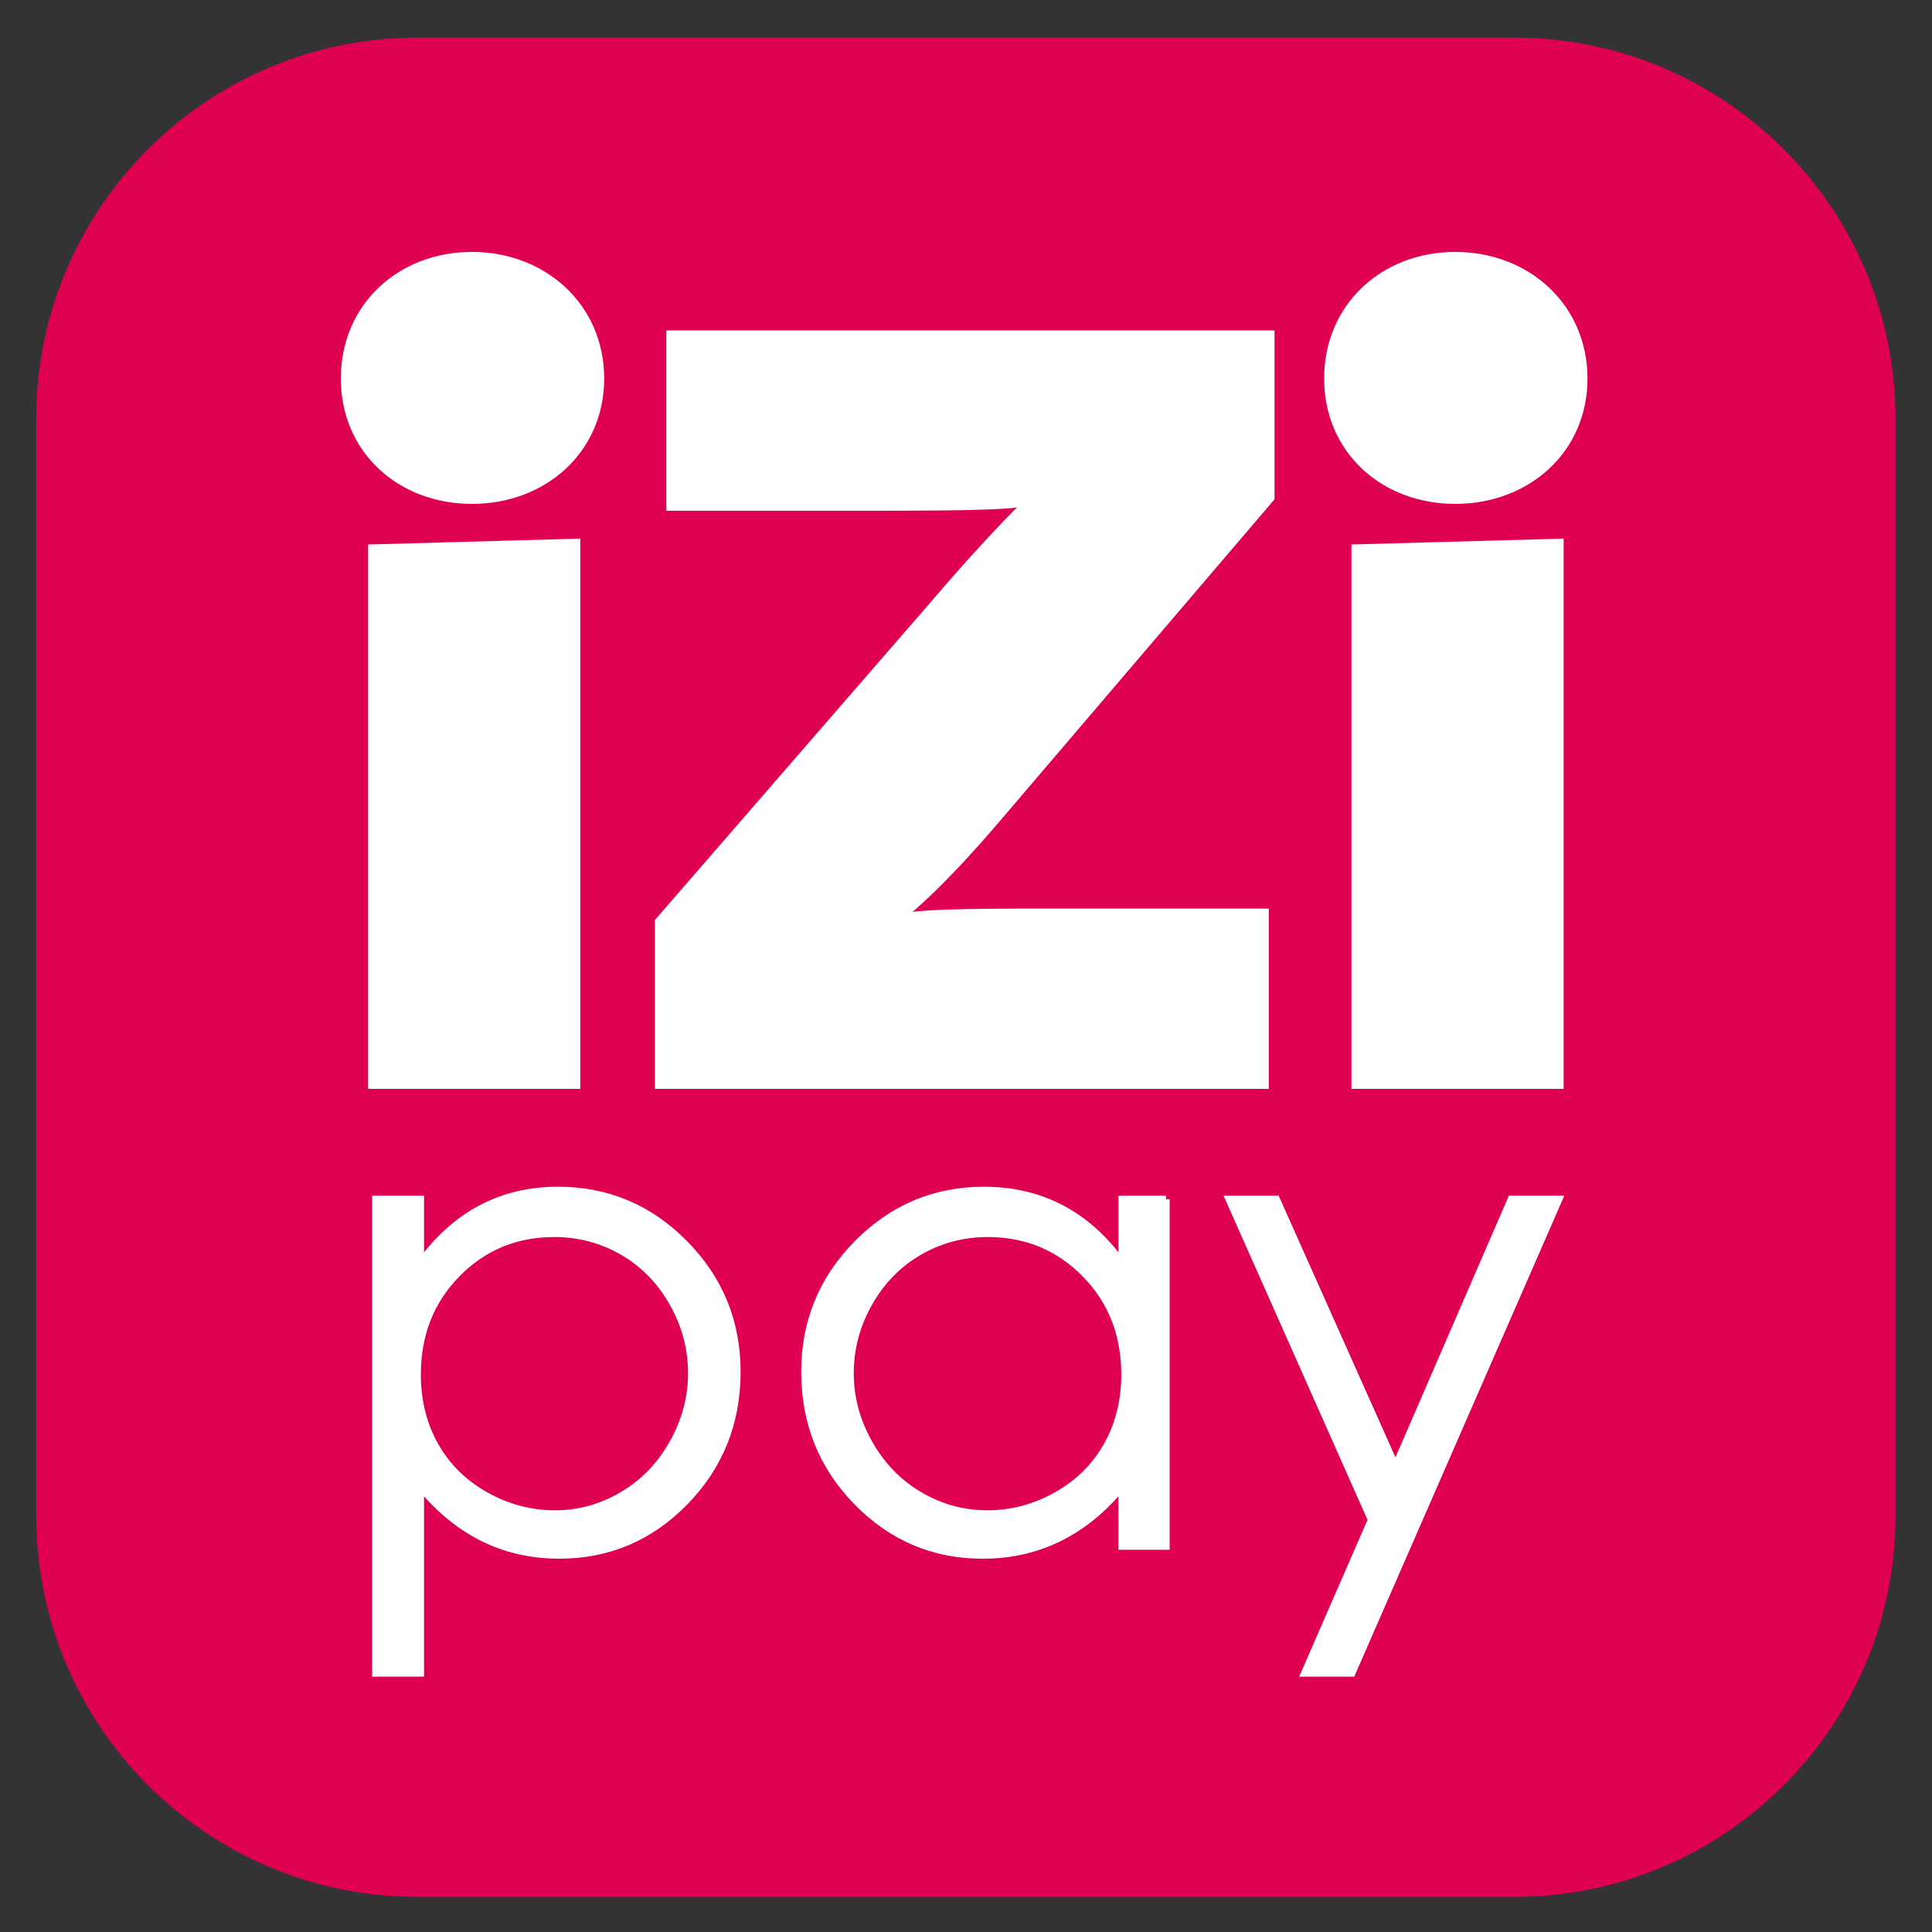 <?xml version="1.0" encoding="utf-8"?>
<!-- Generator: Adobe Illustrator 25.3.0, SVG Export Plug-In . SVG Version: 6.00 Build 0)  -->
<svg version="1.2" baseProfile="tiny" id="Calque_1"
	 xmlns="http://www.w3.org/2000/svg" xmlns:xlink="http://www.w3.org/1999/xlink" x="0px" y="0px" viewBox="0 0 140 140"
	 overflow="visible" xml:space="preserve">
<rect x="0" y="0" width="140" height="140" fill="#333333" stroke="none"/>
<g>
	<path fill="#DF0051" d="M30.225,137.189c-15.072,0-27.333-12.263-27.333-27.334v-79.531
		c0-15.071,12.262-27.333,27.333-27.333h79.531c15.071,0,27.334,12.262,27.334,27.333
		v79.531c0,15.071-12.263,27.334-27.334,27.334H30.225z"/>
	<path fill="#DF0051" d="M109.756,3.255c14.95,0,27.069,12.119,27.069,27.069v79.531
		c0,14.95-12.119,27.069-27.069,27.069H30.225c-14.95,0-27.069-12.119-27.069-27.069
		V30.324c0-14.95,12.119-27.069,27.069-27.069H109.756 M109.756,2.726H30.225
		c-15.217,0-27.598,12.38-27.598,27.598v79.531c0,15.217,12.38,27.598,27.598,27.598
		h79.531c15.217,0,27.598-12.38,27.598-27.598V30.324
		C137.354,15.106,124.973,2.726,109.756,2.726L109.756,2.726z"/>
</g>
<g>
	<path fill="#FFFFFF" stroke="#FFFFFF" stroke-width="0.528" stroke-miterlimit="10" d="M27.23,86.906h3.234
		v4.62c1.277-1.756,2.746-3.073,4.408-3.95
		c1.661-0.878,3.515-1.317,5.561-1.317c3.569,0,6.622,1.286,9.161,3.858
		c2.538,2.572,3.808,5.667,3.808,9.286c0,3.696-1.258,6.834-3.773,9.414
		c-2.516,2.579-5.55,3.868-9.104,3.868c-2.001,0-3.839-0.415-5.516-1.247
		c-1.677-0.832-3.193-2.071-4.546-3.72v13.514H27.23V86.906z M40.166,89.377
		c-2.796,0-5.151,0.977-7.064,2.931c-1.913,1.954-2.869,4.384-2.869,7.291
		c0,1.907,0.426,3.623,1.279,5.146c0.853,1.522,2.073,2.73,3.664,3.622
		c1.59,0.893,3.269,1.339,5.036,1.339c1.736,0,3.368-0.45,4.897-1.35
		c1.529-0.9,2.746-2.157,3.653-3.772c0.907-1.615,1.36-3.307,1.36-5.076
		c0-1.784-0.449-3.476-1.348-5.076s-2.109-2.842-3.629-3.727
		C43.623,89.819,41.963,89.377,40.166,89.377z"/>
	<path fill="#FFFFFF" stroke="#FFFFFF" stroke-width="0.528" stroke-miterlimit="10" d="M84.494,86.906v25.133
		h-3.187v-4.32c-1.356,1.648-2.876,2.888-4.563,3.72
		c-1.686,0.832-3.531,1.247-5.532,1.247c-3.558,0-6.595-1.289-9.113-3.868
		c-2.518-2.58-3.776-5.718-3.776-9.414c0-3.619,1.271-6.714,3.812-9.286
		c2.541-2.572,5.598-3.858,9.171-3.858c2.063,0,3.93,0.439,5.601,1.317
		c1.671,0.877,3.138,2.194,4.401,3.95v-4.62H84.494z M71.57,89.377
		c-1.799,0-3.461,0.443-4.983,1.327c-1.523,0.885-2.735,2.127-3.635,3.727
		c-0.899,1.6-1.349,3.291-1.349,5.076c0,1.769,0.454,3.461,1.361,5.076
		c0.907,1.615,2.127,2.872,3.657,3.772c1.531,0.9,3.173,1.35,4.927,1.35
		c1.768,0,3.445-0.446,5.029-1.339c1.584-0.892,2.803-2.099,3.657-3.622
		c0.854-1.523,1.281-3.239,1.281-5.146c0-2.906-0.958-5.337-2.872-7.291
		C76.726,90.354,74.369,89.377,71.57,89.377z"/>
	<path fill="#FFFFFF" stroke="#FFFFFF" stroke-width="0.528" stroke-miterlimit="10" d="M89.068,86.906h3.418
		l8.638,19.353l8.388-19.353h3.441l-14.991,34.326H94.545l4.838-11.098L89.068,86.906z
		"/>
</g>
<g>
	<path fill="#FFFFFF" stroke="#FFFFFF" stroke-width="0.528" stroke-miterlimit="10" d="M34.198,36.249
		c-5.196,0-9.237-3.628-9.237-8.824c0-5.196,4.041-8.906,9.237-8.906
		c5.196,0,9.319,3.711,9.319,8.906C43.517,32.621,39.394,36.249,34.198,36.249z
		 M26.94,39.713l14.845-0.413v39.339H26.94V39.713z"/>
	<path fill="#FFFFFF" stroke="#FFFFFF" stroke-width="0.528" stroke-miterlimit="10" d="M47.723,66.763
		l20.535-23.669c1.814-2.144,4.947-5.526,5.772-6.268l-0.247-0.33
		c-0.99,0.165-4.206,0.247-8.659,0.247H48.548V24.208h43.544v11.876L71.887,59.753
		c-3.051,3.546-5.196,5.525-6.102,6.268l0.247,0.33
		c1.32-0.165,3.546-0.247,8.659-0.247H91.679v12.536H47.723V66.763z"/>
	<path fill="#FFFFFF" stroke="#FFFFFF" stroke-width="0.528" stroke-miterlimit="10" d="M105.453,36.249
		c-5.196,0-9.237-3.628-9.237-8.824c0-5.196,4.042-8.906,9.237-8.906
		c5.196,0,9.319,3.711,9.319,8.906C114.772,32.621,110.649,36.249,105.453,36.249z
		 M98.196,39.713l14.845-0.413v39.339h-14.845V39.713z"/>
</g>
</svg>
